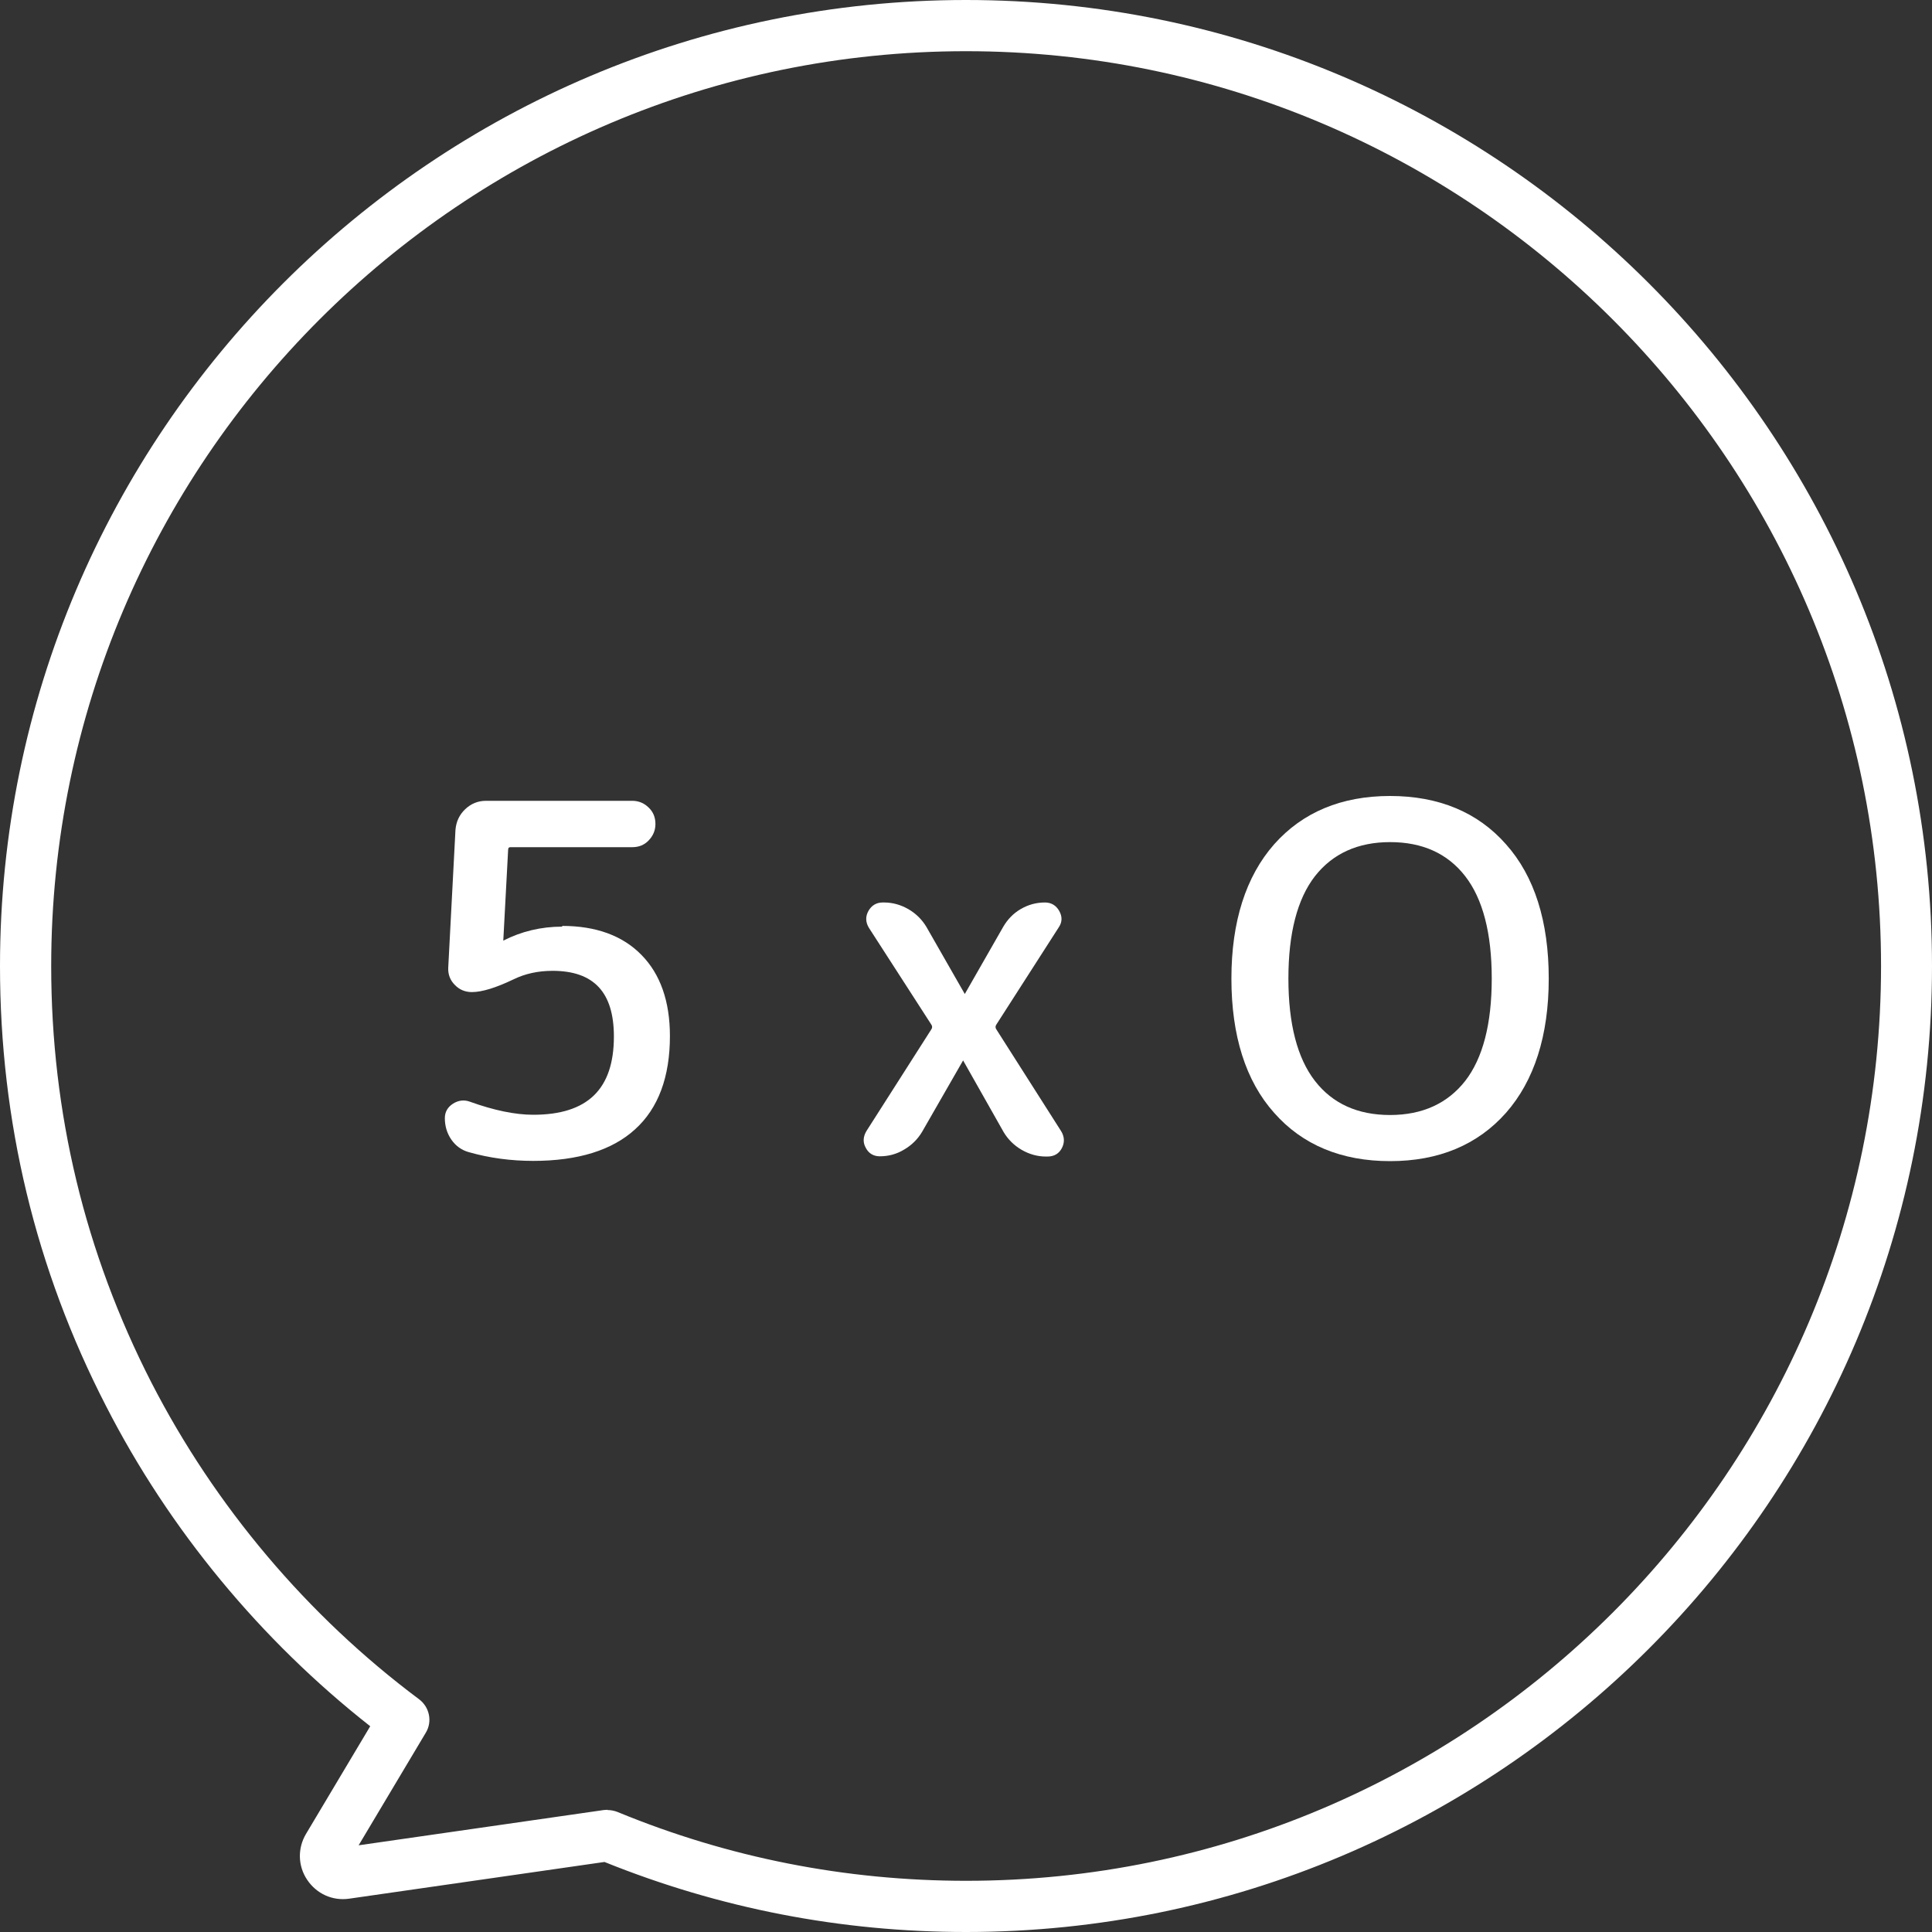 <svg width="80" height="80" viewBox="0 0 80 80" fill="none" xmlns="http://www.w3.org/2000/svg">
<rect x="0" y="0" width="80" height="80" fill="#333333" stroke="none"/>
<g clip-path="url(#clip0_21_18)">
<path d="M40 80C34.82 80 29.79 79.02 25.03 77.1L14.46 78.62C13.77 78.72 13.11 78.42 12.72 77.84C12.33 77.26 12.32 76.53 12.67 75.94L15.33 71.48C10.79 67.91 7.01 63.34 4.39 58.22C1.47 52.55 0 46.42 0 40C0 17.94 17.94 0 40 0C62.06 0 80 17.94 80 40C80 62.06 62.06 80 40 80ZM25.16 74.95C25.3 74.95 25.44 74.98 25.57 75.03C30.15 76.92 35.01 77.88 40.01 77.88C60.89 77.88 77.89 60.89 77.89 40C77.89 19.11 60.88 2.12 40 2.12C19.12 2.12 2.12 19.12 2.12 40C2.12 46.08 3.52 51.88 6.27 57.25C8.9 62.37 12.73 66.91 17.35 70.36C17.79 70.69 17.91 71.29 17.63 71.75L14.85 76.41L25 74.95C25.05 74.95 25.1 74.94 25.15 74.94L25.16 74.95Z" fill="white"/>
<path d="M23.28 38.37C22.4 38.37 21.58 38.57 20.84 38.95L21.04 35.2C21.04 35.1 21.08 35.08 21.14 35.08H26.18C26.45 35.08 26.68 34.99 26.86 34.8C27.04 34.61 27.14 34.39 27.14 34.12C27.14 33.85 27.05 33.62 26.86 33.44C26.68 33.26 26.45 33.16 26.18 33.16H20.12C19.79 33.16 19.5 33.28 19.26 33.51C19.02 33.74 18.89 34.02 18.86 34.36L18.56 40.08C18.55 40.35 18.64 40.59 18.83 40.78C19.02 40.98 19.26 41.08 19.54 41.08C19.96 41.08 20.54 40.9 21.27 40.55C21.74 40.32 22.28 40.2 22.88 40.2C24.59 40.2 25.42 41.09 25.42 42.92C25.42 45.1 24.33 46.16 22.08 46.16C21.34 46.16 20.46 45.98 19.46 45.62C19.22 45.53 18.98 45.56 18.76 45.7C18.54 45.84 18.42 46.04 18.42 46.3C18.42 46.63 18.51 46.93 18.69 47.19C18.87 47.45 19.12 47.63 19.42 47.71C20.26 47.95 21.16 48.07 22.08 48.07C23.93 48.07 25.35 47.63 26.3 46.76C27.26 45.89 27.74 44.59 27.74 42.9C27.74 41.46 27.34 40.33 26.56 39.54C25.78 38.74 24.67 38.34 23.28 38.34V38.37Z" fill="white"/>
<path d="M41.26 42.63C41.21 42.56 41.21 42.49 41.26 42.42L43.84 38.4C43.99 38.18 43.99 37.95 43.86 37.72C43.73 37.49 43.53 37.37 43.27 37.37C42.91 37.37 42.58 37.46 42.27 37.64C41.96 37.82 41.72 38.07 41.54 38.38L39.95 41.16L38.36 38.38C38.18 38.08 37.93 37.83 37.62 37.65C37.31 37.47 36.97 37.37 36.61 37.37H36.55C36.29 37.37 36.09 37.49 35.96 37.72C35.83 37.95 35.84 38.19 35.98 38.42L38.56 42.42C38.61 42.49 38.61 42.56 38.56 42.63L35.88 46.83C35.74 47.06 35.72 47.3 35.85 47.53C35.97 47.76 36.17 47.88 36.43 47.88C36.79 47.88 37.13 47.79 37.44 47.6C37.75 47.42 38 47.17 38.18 46.87L39.88 43.91L41.56 46.88C41.74 47.18 41.99 47.43 42.3 47.61C42.61 47.79 42.95 47.89 43.31 47.89H43.37C43.65 47.89 43.85 47.77 43.97 47.54C44.09 47.31 44.08 47.07 43.94 46.84L41.26 42.63Z" fill="white"/>
<path d="M62.36 34.96C61.19 33.63 59.57 32.96 57.56 32.96C55.55 32.96 53.94 33.63 52.76 34.96C51.59 36.29 50.99 38.16 50.99 40.52C50.99 42.88 51.58 44.76 52.76 46.08C53.93 47.41 55.55 48.08 57.56 48.08C59.57 48.08 61.18 47.41 62.36 46.08C63.53 44.75 64.13 42.88 64.13 40.52C64.13 38.16 63.54 36.28 62.36 34.96ZM60.67 44.76C59.94 45.69 58.9 46.17 57.56 46.17C56.22 46.17 55.18 45.7 54.45 44.76C53.72 43.82 53.35 42.4 53.35 40.52C53.35 38.64 53.72 37.22 54.45 36.28C55.18 35.35 56.22 34.87 57.56 34.87C58.9 34.87 59.94 35.34 60.67 36.28C61.4 37.22 61.77 38.64 61.77 40.52C61.77 42.4 61.4 43.82 60.67 44.76Z" fill="white"/>
</g>
<defs>
<clipPath id="clip0_21_18">
<rect width="80" height="80" fill="white"/>
</clipPath>
</defs>
</svg>

